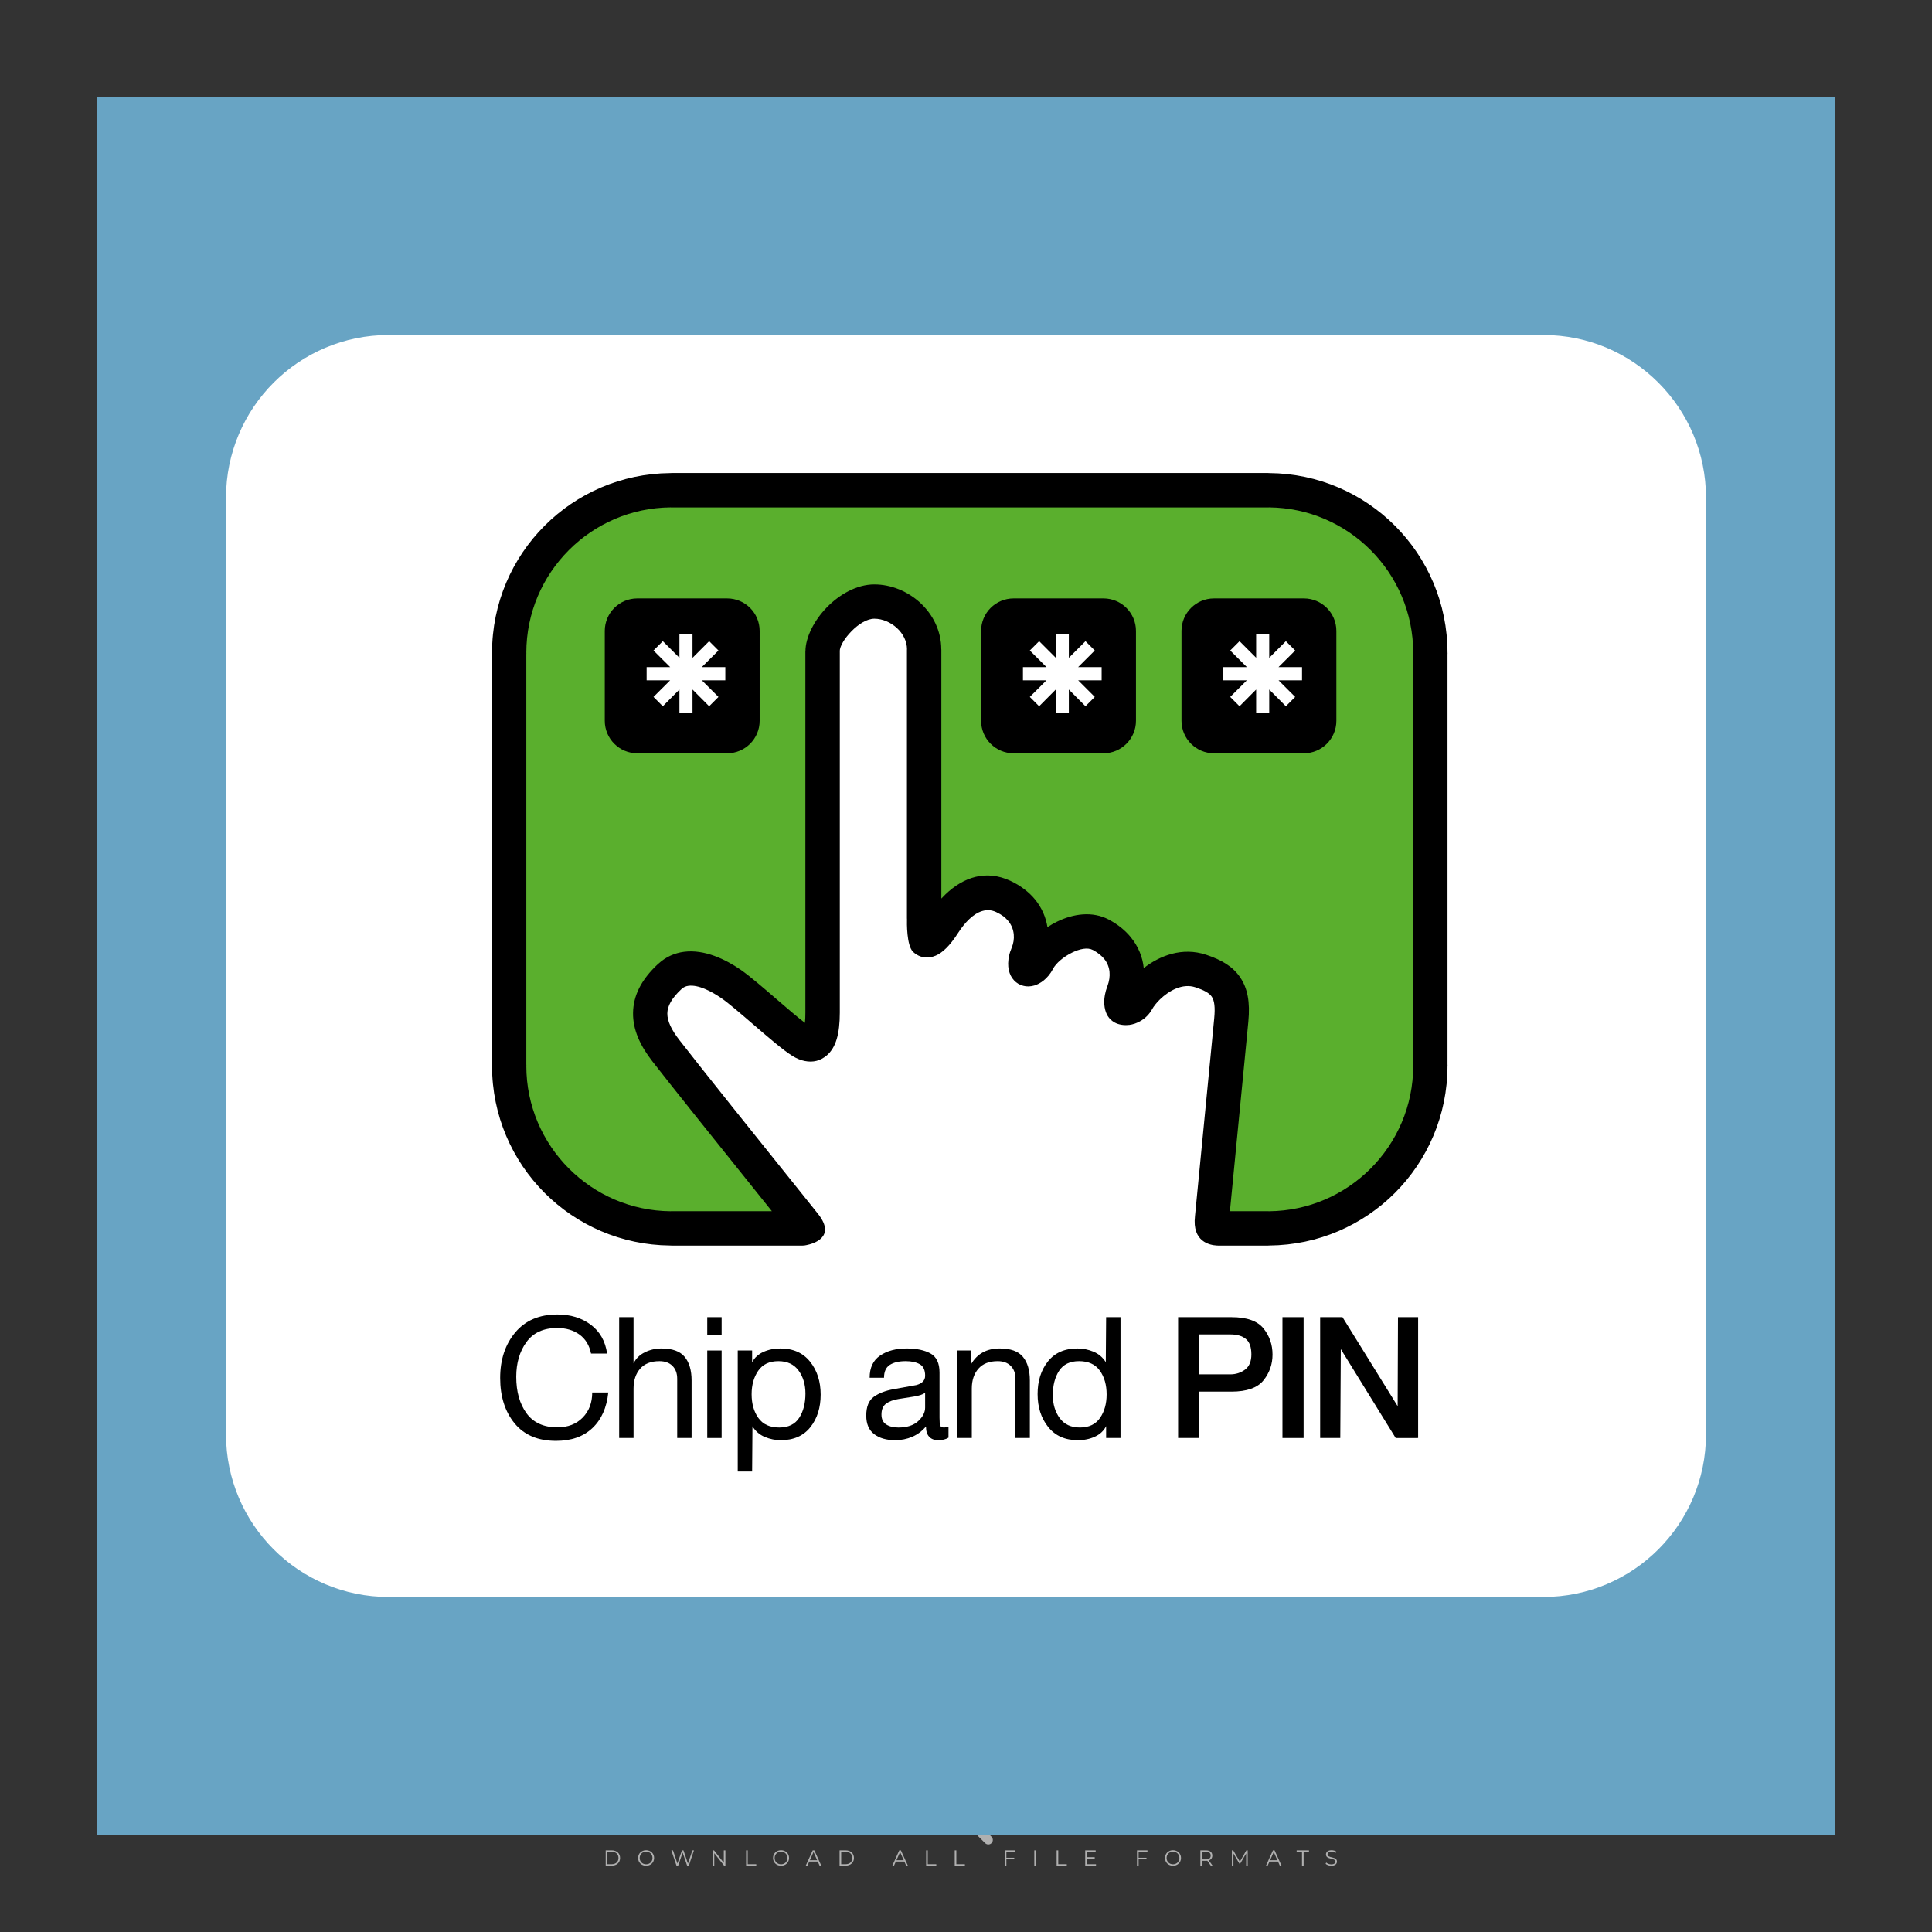 <?xml version="1.0" encoding="iso-8859-1"?>
<!-- Generator: Adobe Illustrator 27.0.0, SVG Export Plug-In . SVG Version: 6.00 Build 0)  -->
<svg version="1.1" id="Layer_1" xmlns="http://www.w3.org/2000/svg" xmlns:xlink="http://www.w3.org/1999/xlink" x="0px" y="0px"
	 viewBox="0 0 500 500" style="enable-background:new 0 0 500 500;" xml:space="preserve">
<rect x="0" y="0" width="500" height="500" fill="#333333" stroke="none"/>
<g id="watermark_1_">
	<g>
		<g id="watermark" style="opacity:0.61;">
			<g>
				<g>
					<g>
						<g>
							<polygon style="fill:#FFFFFF;" points="213.765,461.172 208.204,474.017 205.268,474.017 199.726,461.172 202.938,461.172 
								206.846,470.347 210.81,461.172 							"/>
						</g>
						<g>
							<path style="fill:#FFFFFF;" d="M223.507,469.741h-7.469c0.275,1.23,1.321,1.982,2.826,1.982c1.046,0,1.798-0.312,2.477-0.954
								l1.523,1.651c-0.917,1.046-2.294,1.597-4.074,1.597c-3.413,0-5.634-2.147-5.634-5.083c0-2.954,2.257-5.083,5.267-5.083
								c2.899,0,5.138,1.945,5.138,5.12C223.562,469.191,223.526,469.503,223.507,469.741 M216.002,468.071h4.863
								c-0.202-1.248-1.138-2.055-2.422-2.055C217.139,466.016,216.204,466.805,216.002,468.071"/>
						</g>
						<g>
							<path style="fill:#FFFFFF;" d="M224.735,468.934c0-2.973,2.294-5.083,5.505-5.083c2.074,0,3.707,0.899,4.423,2.514
								l-2.22,1.193c-0.532-0.936-1.321-1.358-2.221-1.358c-1.45,0-2.587,1.009-2.587,2.734c0,1.725,1.138,2.734,2.587,2.734
								c0.899,0,1.688-0.404,2.221-1.358l2.22,1.211c-0.716,1.578-2.349,2.495-4.423,2.495
								C227.029,474.017,224.735,471.907,224.735,468.934"/>
						</g>
						<g>
							<path style="fill:#FFFFFF;" d="M242.828,473.393c-0.587,0.422-1.45,0.624-2.331,0.624c-2.33,0-3.688-1.193-3.688-3.542
								v-4.055h-1.523v-2.202h1.523v-2.404h2.863v2.404h2.459v2.202h-2.459v4.019c0,0.844,0.458,1.303,1.229,1.303
								c0.422,0,0.844-0.128,1.156-0.367L242.828,473.393z"/>
						</g>
					</g>
					<g>
						<path style="fill:#FFFFFF;" d="M262.474,463.997v2.643c-0.238-0.018-0.422-0.037-0.642-0.037
							c-1.578,0-2.624,0.862-2.624,2.753v4.661h-2.863v-9.873h2.734v1.303C259.776,464.493,260.951,463.997,262.474,463.997"/>
					</g>
					<g>
						<path style="fill:#FFFFFF;" d="M263.299,472.53l1.009-2.239c1.083,0.789,2.697,1.339,4.239,1.339
							c1.762,0,2.477-0.587,2.477-1.376c0-2.404-7.469-0.752-7.469-5.524c0-2.184,1.762-4,5.413-4c1.615,0,3.267,0.385,4.459,1.138
							l-0.918,2.257c-1.193-0.679-2.422-1.009-3.56-1.009c-1.761,0-2.44,0.66-2.44,1.468c0,2.367,7.468,0.734,7.468,5.45
							c0,2.147-1.78,3.982-5.45,3.982C266.492,474.017,264.437,473.411,263.299,472.53"/>
					</g>
					<g>
						<path style="fill:#FFFFFF;" d="M285.428,469.741h-7.469c0.275,1.23,1.321,1.982,2.826,1.982c1.046,0,1.798-0.312,2.477-0.954
							l1.523,1.651c-0.918,1.046-2.294,1.597-4.074,1.597c-3.413,0-5.634-2.147-5.634-5.083c0-2.954,2.257-5.083,5.267-5.083
							c2.9,0,5.138,1.945,5.138,5.12C285.484,469.191,285.447,469.503,285.428,469.741 M277.923,468.071h4.863
							c-0.202-1.248-1.138-2.055-2.422-2.055C279.061,466.016,278.125,466.805,277.923,468.071"/>
					</g>
					<g>
						<path style="fill:#FFFFFF;" d="M297.007,469.741h-7.469c0.275,1.23,1.321,1.982,2.826,1.982c1.046,0,1.798-0.312,2.477-0.954
							l1.523,1.651c-0.918,1.046-2.294,1.597-4.074,1.597c-3.413,0-5.634-2.147-5.634-5.083c0-2.954,2.257-5.083,5.267-5.083
							c2.899,0,5.138,1.945,5.138,5.12C297.062,469.191,297.025,469.503,297.007,469.741 M289.501,468.071h4.863
							c-0.202-1.248-1.138-2.055-2.422-2.055C290.639,466.016,289.703,466.805,289.501,468.071"/>
					</g>
					<g>
						<polygon style="fill:#FFFFFF;" points="303.208,470.145 301.831,471.503 301.831,474.017 298.969,474.017 298.969,460.401 
							301.831,460.401 301.831,468.108 306.016,464.144 309.429,464.144 305.318,468.328 309.796,474.017 306.327,474.017 						"/>
					</g>
					<g>
						<path style="fill:#FFFFFF;" d="M256.601,475.359L256.601,475.359l-2.86-2.86c-0.435,0.508-0.953,0.943-1.534,1.284
							c-0.092,0.069-0.186,0.136-0.283,0.199l3.027,3.027c0.456,0.456,1.195,0.456,1.65,0
							C257.057,476.554,257.057,475.815,256.601,475.359"/>
					</g>
					<g>
						<path style="fill:#FFFFFF;" d="M249.984,463.244c0.221-0.173,0.495-0.281,0.797-0.281c0.042,0,0.083,0.002,0.124,0.006
							c-0.214-0.156-0.478-0.249-0.764-0.249c-0.395,0-0.744,0.18-0.981,0.458c-0.051,0-0.1,0.006-0.151,0.008
							c0.039-0.077,0.064-0.162,0.064-0.255c0-0.234-0.143-0.434-0.346-0.519c0.087,0.126,0.138,0.279,0.138,0.445
							c0,0.122-0.031,0.237-0.081,0.341c-2.811,0.201-5.03,2.539-5.03,5.4c0,2.993,2.426,5.42,5.42,5.42
							c2.993,0,5.42-2.426,5.42-5.42C254.595,465.879,252.593,463.635,249.984,463.244 M247.983,464.656
							c0.435,0,0.844,0.112,1.199,0.309c0.374-0.245,0.82-0.387,1.299-0.387c0.711,0,1.348,0.312,1.784,0.806
							c-0.435-0.379-1.004-0.61-1.627-0.61c-0.449,0-0.87,0.12-1.234,0.329c-0.079,0.046-0.156,0.096-0.229,0.15
							c-0.065-0.048-0.133-0.093-0.204-0.134c-0.369-0.219-0.8-0.344-1.26-0.344c-0.3,0-0.588,0.054-0.854,0.152
							C247.196,464.754,247.578,464.656,247.983,464.656 M251.772,469.098c0.115,0.305,0.181,0.634,0.181,0.979
							c0,1.534-1.244,2.777-2.778,2.777c-1.534,0-2.777-1.243-2.777-2.777c0-0.345,0.066-0.674,0.181-0.979
							c-0.62-0.382-1.035-1.064-1.035-1.846c0-1.197,0.971-2.168,2.168-2.168c0.565,0,1.078,0.218,1.463,0.572
							c0.386-0.354,0.899-0.572,1.464-0.572c1.197,0,2.168,0.971,2.168,2.168C252.807,468.034,252.392,468.716,251.772,469.098"/>
					</g>
					<g>
						<path style="fill:#FFFFFF;" d="M251.666,467.061c0,0.497-0.404,0.901-0.901,0.901c-0.497,0-0.901-0.404-0.901-0.901
							s0.404-0.901,0.901-0.901c0.101,0,0.197,0.017,0.287,0.047c-0.03,0.062-0.045,0.132-0.045,0.204
							c0,0.273,0.221,0.494,0.494,0.494c0.05,0,0.099-0.008,0.146-0.022C251.66,466.941,251.666,467,251.666,467.061"/>
					</g>
					<g>
						<path style="fill:#FFFFFF;" d="M248.255,467.061c0,0.376-0.305,0.681-0.681,0.681c-0.376,0-0.681-0.305-0.681-0.681
							s0.305-0.681,0.681-0.681c0.076,0,0.149,0.013,0.217,0.035c-0.023,0.047-0.034,0.1-0.034,0.155
							c0,0.206,0.167,0.374,0.374,0.374c0.038,0,0.075-0.006,0.11-0.017C248.25,466.97,248.255,467.015,248.255,467.061"/>
					</g>
					<g>
						<g>
							<g>
								<rect x="242.908" y="467.83" style="fill:#FFFFFF;" width="0.616" height="0.616"/>
							</g>
							<g>
								<rect x="254.827" y="467.83" style="fill:#FFFFFF;" width="0.616" height="0.616"/>
							</g>
							<g>
								<path style="fill:#FFFFFF;" d="M255.205,468.082h-0.14c0-3.248-2.642-5.89-5.89-5.89c-3.248,0-5.89,2.642-5.89,5.89h-0.14
									c0-1.611,0.627-3.125,1.766-4.264c1.139-1.139,2.653-1.766,4.264-1.766c1.611,0,3.125,0.627,4.264,1.766
									C254.578,464.957,255.205,466.471,255.205,468.082"/>
							</g>
						</g>
						<g>
							<rect x="248.868" y="461.814" style="fill:#FFFFFF;" width="0.616" height="0.616"/>
						</g>
						<g>
							<rect x="244.95" y="462.052" style="fill:#FFFFFF;" width="8.45" height="0.14"/>
						</g>
						<g>
							<path style="fill:#FFFFFF;" d="M245.174,462.15c0,0.108-0.088,0.196-0.196,0.196c-0.108,0-0.196-0.088-0.196-0.196
								c0-0.108,0.088-0.196,0.196-0.196C245.086,461.954,245.174,462.042,245.174,462.15"/>
						</g>
						<g>
							<path style="fill:#FFFFFF;" d="M253.596,462.15c0,0.108-0.088,0.196-0.196,0.196c-0.108,0-0.196-0.088-0.196-0.196
								c0-0.108,0.088-0.196,0.196-0.196C253.509,461.954,253.596,462.042,253.596,462.15"/>
						</g>
					</g>
				</g>
				<g>
					<path style="fill:#FFFFFF;" d="M314.356,473.409c0,1.559-2.364,1.559-2.364,0C311.993,471.851,314.356,471.851,314.356,473.409
						z"/>
				</g>
				<g>
					<g>
						<g>
							<path style="fill:#FFFFFF;" d="M161.739,466.549l1.772,6.088l1.855-6.088h2.215l-2.823,8.14h-2.33l-0.837-2.396l-0.722-2.708
								l-0.722,2.708l-0.837,2.396h-2.33l-2.839-8.14h2.231l1.855,6.088l1.756-6.088H161.739z"/>
						</g>
						<g>
							<path style="fill:#FFFFFF;" d="M176.713,466.549l1.772,6.088l1.855-6.088h2.215l-2.823,8.14h-2.33l-0.837-2.396l-0.722-2.708
								l-0.722,2.708l-0.837,2.396h-2.33l-2.839-8.14h2.231l1.855,6.088l1.756-6.088H176.713z"/>
						</g>
						<g>
							<path style="fill:#FFFFFF;" d="M191.687,466.549l1.772,6.088l1.855-6.088h2.215l-2.823,8.14h-2.33l-0.837-2.396l-0.722-2.708
								l-0.722,2.708l-0.837,2.396h-2.33l-2.839-8.14h2.231l1.855,6.088l1.756-6.088H191.687z"/>
						</g>
					</g>
					<g>
						<path style="fill:#FFFFFF;" d="M200.908,473.52c0,1.559-2.364,1.559-2.364,0C198.545,471.962,200.908,471.962,200.908,473.52z
							"/>
					</g>
					<g>
						<path style="fill:#FFFFFF;" d="M322.71,473.409c-0.935,0.919-1.919,1.28-3.117,1.28c-2.346,0-4.3-1.411-4.3-4.282
							s1.953-4.284,4.3-4.284c1.149,0,2.035,0.329,2.921,1.199l-1.264,1.329c-0.476-0.428-1.066-0.64-1.623-0.64
							c-1.346,0-2.33,0.985-2.33,2.396c0,1.542,1.05,2.362,2.297,2.362c0.64,0,1.28-0.18,1.772-0.672L322.71,473.409z"/>
					</g>
					<g>
						<path style="fill:#FFFFFF;" d="M331.805,470.472c0,2.33-1.591,4.217-4.217,4.217c-2.626,0-4.201-1.887-4.201-4.217
							c0-2.314,1.609-4.217,4.185-4.217C330.149,466.255,331.805,468.158,331.805,470.472z M325.389,470.472
							c0,1.231,0.739,2.38,2.199,2.38c1.46,0,2.199-1.149,2.199-2.38c0-1.215-0.854-2.396-2.199-2.396
							C326.144,468.077,325.389,469.258,325.389,470.472z"/>
					</g>
					<g>
						<path style="fill:#FFFFFF;" d="M338.572,474.689v-4.332c0-1.068-0.559-2.035-1.658-2.035c-1.082,0-1.722,0.967-1.722,2.035
							v4.332h-2.003v-8.107h1.855l0.148,0.985c0.426-0.82,1.362-1.116,2.133-1.116c0.969,0,1.937,0.394,2.396,1.51
							c0.723-1.149,1.658-1.478,2.708-1.478c2.297,0,3.43,1.412,3.43,3.84v4.365h-2.003v-4.365c0-1.066-0.442-1.97-1.526-1.97
							c-1.082,0-1.756,0.935-1.756,2.003v4.332H338.572z"/>
					</g>
				</g>
			</g>
		</g>
		<g style="opacity:0.61;">
			<g>
				<g>
					<path style="fill:#FFFFFF;" d="M345.988,431.299c-0.006-1.224-0.959-2.121-2.189-2.14c-0.924-0.014-0.832,0.12-0.834-0.867
						c-0.003-1.097-0.007-2.194,0.003-3.292c0.003-0.379-0.112-0.691-0.362-0.976c-2.342-2.668-4.678-5.342-7.019-8.011
						c-0.12-0.137-0.275-0.244-0.414-0.366c-6.214,0-12.427,0-18.641,0c-0.794,0.293-1.14,0.868-1.138,1.709
						c0.01,3.748,0.004,7.496,0.004,11.243c0,0.556-0.003,0.589-0.55,0.551c-1.497-0.102-2.516,0.986-2.497,2.492
						c0.044,3.476,0.013,6.953,0.014,10.429c0.001,1.58,0.867,2.443,2.45,2.449c0.582,0.002,0.582,0.002,0.582,0.6
						c0,2.219-0.001,4.438,0.001,6.657c0.001,1.192,0.58,1.771,1.768,1.771c8.013,0.001,16.027,0.001,24.04,0
						c1.168,0,1.755-0.583,1.757-1.745c0.002-2.256,0-4.512,0.001-6.768c0-0.512,0.002-0.511,0.52-0.515
						c0.271-0.002,0.541,0.008,0.809-0.058c0.996-0.246,1.69-1.044,1.694-2.069C346.003,438.696,346.005,434.997,345.988,431.299z
						 M317.537,417.162c5.337,0,10.674,0,16.01,0c0.548,0,0.554,0.007,0.554,0.561c0.001,2.243-0.001,4.486,0.001,6.73
						c0.001,0.811,0.249,1.059,1.06,1.059c1.91,0.001,3.821,0,5.731,0.001c0.458,0,0.479,0.021,0.481,0.483
						c0.003,0.887,0.002,1.775,0,2.662c-0.001,0.477-0.024,0.498-0.504,0.499c-3.895,0.001-7.79,0-11.684,0
						c-3.882,0-7.765,0-11.647,0c-0.55,0-0.552-0.001-0.552-0.561c-0.001-3.624-0.001-7.247,0-10.871
						C316.987,417.166,316.991,417.162,317.537,417.162z M340.822,451.579c-3.883,0.001-7.766,0-11.65,0c-3.871,0-7.742,0-11.613,0
						c-0.572,0-0.574-0.002-0.574-0.579c-0.001-1.997-0.001-3.994,0.001-5.991c0-0.464,0.023-0.486,0.478-0.487
						c7.803-0.001,15.607-0.001,23.41,0c0.478,0,0.499,0.02,0.499,0.503c0.002,1.997,0.001,3.994,0,5.991
						C341.375,451.574,341.37,451.579,340.822,451.579z"/>
				</g>
				<g>
					<g>
						<rect x="327.418" y="417.053" style="fill:#FFFFFF;" width="1.757" height="1.054"/>
					</g>
					<g>
						<rect x="325.662" y="418.107" style="fill:#FFFFFF;" width="1.757" height="1.054"/>
					</g>
					<g>
						<rect x="327.418" y="419.161" style="fill:#FFFFFF;" width="1.757" height="1.054"/>
					</g>
					<g>
						<rect x="325.662" y="420.215" style="fill:#FFFFFF;" width="1.757" height="1.054"/>
					</g>
					<g>
						<rect x="327.418" y="421.269" style="fill:#FFFFFF;" width="1.757" height="1.054"/>
					</g>
					<g>
						<rect x="325.662" y="422.323" style="fill:#FFFFFF;" width="1.757" height="1.054"/>
					</g>
					<g>
						<rect x="327.418" y="423.378" style="fill:#FFFFFF;" width="1.757" height="1.054"/>
					</g>
					<g>
						<rect x="325.662" y="424.432" style="fill:#FFFFFF;" width="1.757" height="1.054"/>
					</g>
					<g>
						<rect x="327.418" y="425.486" style="fill:#FFFFFF;" width="1.757" height="1.054"/>
					</g>
					<g>
						<rect x="325.662" y="426.54" style="fill:#FFFFFF;" width="1.757" height="1.054"/>
					</g>
					<g>
						<rect x="327.418" y="427.594" style="fill:#FFFFFF;" width="1.757" height="1.054"/>
					</g>
					<g>
						<rect x="325.662" y="428.648" style="fill:#FFFFFF;" width="1.757" height="1.054"/>
					</g>
				</g>
			</g>
			<g>
				<path style="fill:#FFFFFF;" d="M187.637,431.299c-0.006-1.224-0.959-2.121-2.189-2.14c-0.924-0.014-0.832,0.12-0.834-0.867
					c-0.003-1.097-0.007-2.194,0.003-3.292c0.003-0.379-0.112-0.691-0.362-0.976c-2.342-2.668-4.678-5.342-7.019-8.011
					c-0.12-0.137-0.275-0.244-0.414-0.366c-6.214,0-12.427,0-18.641,0c-0.794,0.293-1.14,0.868-1.138,1.709
					c0.01,3.748,0.004,7.496,0.004,11.243c0,0.556-0.003,0.589-0.55,0.551c-1.497-0.102-2.516,0.986-2.497,2.492
					c0.044,3.476,0.013,6.953,0.014,10.429c0.001,1.58,0.867,2.443,2.45,2.449c0.582,0.002,0.582,0.002,0.582,0.6
					c0,2.219-0.001,4.438,0.001,6.657c0.001,1.192,0.58,1.771,1.768,1.771c8.013,0.001,16.027,0.001,24.04,0
					c1.168,0,1.755-0.583,1.757-1.745c0.002-2.256,0-4.512,0.001-6.768c0-0.512,0.002-0.511,0.52-0.515
					c0.271-0.002,0.541,0.008,0.809-0.058c0.996-0.246,1.69-1.044,1.694-2.069C187.652,438.696,187.655,434.997,187.637,431.299z
					 M159.187,417.162c5.337,0,10.674,0,16.01,0c0.548,0,0.554,0.007,0.554,0.561c0.001,2.243-0.001,4.486,0.001,6.73
					c0.001,0.811,0.249,1.059,1.06,1.059c1.91,0.001,3.821,0,5.731,0.001c0.458,0,0.479,0.021,0.481,0.483
					c0.003,0.887,0.002,1.775,0,2.662c-0.001,0.477-0.024,0.498-0.504,0.499c-3.895,0.001-7.79,0-11.684,0
					c-3.882,0-7.765,0-11.647,0c-0.55,0-0.552-0.001-0.552-0.561c-0.001-3.624-0.001-7.247,0-10.871
					C158.636,417.166,158.64,417.162,159.187,417.162z M182.472,451.579c-3.883,0.001-7.766,0-11.65,0c-3.871,0-7.742,0-11.613,0
					c-0.572,0-0.574-0.002-0.574-0.579c-0.001-1.997-0.001-3.994,0.001-5.991c0-0.464,0.023-0.486,0.478-0.487
					c7.803-0.001,15.607-0.001,23.41,0c0.478,0,0.499,0.02,0.499,0.503c0.002,1.997,0.001,3.994,0,5.991
					C183.024,451.574,183.019,451.579,182.472,451.579z"/>
			</g>
			<g>
				<path style="fill:#FFFFFF;" d="M159.779,440.669v-7.897h2.779c0.375,0,0.726,0.061,1.053,0.182
					c0.327,0.121,0.612,0.292,0.855,0.513c0.242,0.221,0.434,0.483,0.573,0.789c0.14,0.305,0.21,0.642,0.21,1.009
					c0,0.375-0.07,0.715-0.21,1.02c-0.14,0.305-0.331,0.568-0.573,0.789c-0.243,0.221-0.528,0.392-0.855,0.513
					c-0.327,0.121-0.678,0.182-1.053,0.182h-1.29v2.901H159.779z M162.58,436.356c0.39,0,0.684-0.111,0.882-0.331
					c0.199-0.22,0.298-0.474,0.298-0.761c0-0.14-0.024-0.276-0.072-0.408c-0.048-0.132-0.121-0.248-0.221-0.347
					c-0.099-0.099-0.223-0.178-0.37-0.237c-0.147-0.059-0.32-0.089-0.518-0.089h-1.312v2.173H162.58z"/>
				<path style="fill:#FFFFFF;" d="M166.308,432.771h1.731l3.177,5.294h0.088l-0.088-1.522v-3.772h1.478v7.897h-1.566l-3.353-5.592
					h-0.088l0.088,1.522v4.07h-1.467V432.771z"/>
				<path style="fill:#FFFFFF;" d="M177.922,436.334h3.872c0.022,0.089,0.04,0.195,0.055,0.32c0.014,0.125,0.022,0.25,0.022,0.375
					c0,0.507-0.077,0.985-0.231,1.434c-0.154,0.449-0.397,0.849-0.728,1.202c-0.353,0.375-0.776,0.666-1.268,0.871
					c-0.493,0.206-1.055,0.309-1.688,0.309c-0.574,0-1.114-0.103-1.622-0.309c-0.507-0.206-0.948-0.492-1.323-0.86
					c-0.375-0.367-0.673-0.803-0.894-1.307c-0.221-0.504-0.331-1.053-0.331-1.649c0-0.595,0.11-1.145,0.331-1.649
					c0.221-0.504,0.518-0.939,0.894-1.307c0.375-0.367,0.816-0.654,1.323-0.86c0.507-0.206,1.048-0.309,1.622-0.309
					c0.64,0,1.211,0.11,1.715,0.331c0.504,0.221,0.935,0.526,1.296,0.915l-1.025,1.004c-0.258-0.272-0.544-0.48-0.861-0.623
					c-0.316-0.143-0.695-0.215-1.136-0.215c-0.361,0-0.703,0.065-1.026,0.193c-0.324,0.129-0.607,0.311-0.85,0.546
					c-0.242,0.235-0.436,0.52-0.579,0.855c-0.143,0.335-0.215,0.708-0.215,1.119c0,0.412,0.072,0.785,0.215,1.12
					c0.143,0.335,0.338,0.62,0.584,0.855c0.246,0.235,0.531,0.418,0.855,0.546c0.323,0.129,0.669,0.193,1.037,0.193
					c0.419,0,0.773-0.061,1.064-0.182c0.29-0.121,0.538-0.278,0.744-0.469c0.148-0.132,0.275-0.3,0.381-0.502
					c0.106-0.202,0.189-0.428,0.248-0.678h-2.482V436.334z"/>
			</g>
			<g>
				<path style="fill:#FFFFFF;" d="M224.019,431.299c-0.006-1.224-0.959-2.121-2.189-2.14c-0.924-0.014-0.832,0.12-0.834-0.867
					c-0.003-1.097-0.007-2.194,0.003-3.292c0.003-0.379-0.112-0.691-0.362-0.976c-2.342-2.668-4.678-5.342-7.019-8.011
					c-0.12-0.137-0.275-0.244-0.414-0.366c-6.214,0-12.427,0-18.641,0c-0.794,0.293-1.14,0.868-1.138,1.709
					c0.01,3.748,0.004,7.496,0.004,11.243c0,0.556-0.003,0.589-0.55,0.551c-1.497-0.102-2.516,0.986-2.497,2.492
					c0.044,3.476,0.013,6.953,0.014,10.429c0.001,1.58,0.867,2.443,2.45,2.449c0.582,0.002,0.582,0.002,0.582,0.6
					c0,2.219-0.001,4.438,0.001,6.657c0.001,1.192,0.58,1.771,1.768,1.771c8.013,0.001,16.027,0.001,24.04,0
					c1.168,0,1.755-0.583,1.757-1.745c0.002-2.256,0-4.512,0.001-6.768c0-0.512,0.002-0.511,0.52-0.515
					c0.271-0.002,0.541,0.008,0.809-0.058c0.997-0.246,1.69-1.044,1.694-2.069C224.034,438.696,224.036,434.997,224.019,431.299z
					 M195.568,417.162c5.337,0,10.674,0,16.01,0c0.548,0,0.554,0.007,0.554,0.561c0.001,2.243-0.001,4.486,0.001,6.73
					c0.001,0.811,0.249,1.059,1.06,1.059c1.91,0.001,3.821,0,5.731,0.001c0.458,0,0.479,0.021,0.481,0.483
					c0.003,0.887,0.002,1.775,0,2.662c-0.001,0.477-0.024,0.498-0.504,0.499c-3.895,0.001-7.79,0-11.684,0
					c-3.882,0-7.765,0-11.647,0c-0.55,0-0.552-0.001-0.552-0.561c-0.001-3.624-0.001-7.247,0-10.871
					C195.018,417.166,195.022,417.162,195.568,417.162z M218.854,451.579c-3.883,0.001-7.766,0-11.65,0c-3.871,0-7.742,0-11.613,0
					c-0.572,0-0.574-0.002-0.574-0.579c-0.001-1.997-0.001-3.994,0.001-5.991c0-0.464,0.023-0.486,0.478-0.487
					c7.803-0.001,15.607-0.001,23.41,0c0.478,0,0.499,0.02,0.499,0.503c0.002,1.997,0.001,3.994,0,5.991
					C219.406,451.574,219.401,451.579,218.854,451.579z"/>
			</g>
			<g>
				<path style="fill:#FFFFFF;" d="M205.111,432.771h1.699l2.967,7.897h-1.644l-0.651-1.886h-3.044l-0.651,1.886h-1.643
					L205.111,432.771z M206.997,437.415l-0.706-1.974l-0.287-0.96h-0.088l-0.287,0.96l-0.706,1.974H206.997z"/>
				<path style="fill:#FFFFFF;" d="M211.331,434.536c-0.125,0-0.245-0.024-0.359-0.072c-0.114-0.048-0.213-0.114-0.298-0.199
					c-0.084-0.084-0.151-0.182-0.198-0.292c-0.048-0.11-0.072-0.232-0.072-0.364s0.024-0.254,0.072-0.364
					c0.048-0.11,0.114-0.208,0.198-0.292c0.084-0.084,0.184-0.151,0.298-0.198c0.114-0.048,0.233-0.072,0.359-0.072
					c0.257,0,0.478,0.09,0.662,0.27c0.184,0.181,0.276,0.399,0.276,0.656s-0.092,0.476-0.276,0.656
					C211.809,434.446,211.589,434.536,211.331,434.536z M210.615,440.669v-5.404h1.445v5.404H210.615z"/>
			</g>
			<g>
				<path style="fill:#FFFFFF;" d="M261.044,431.299c-0.006-1.224-0.959-2.121-2.189-2.14c-0.924-0.014-0.832,0.12-0.834-0.867
					c-0.003-1.097-0.007-2.194,0.003-3.292c0.003-0.379-0.112-0.691-0.362-0.976c-2.342-2.668-4.678-5.342-7.019-8.011
					c-0.12-0.137-0.275-0.244-0.414-0.366c-6.214,0-12.427,0-18.641,0c-0.794,0.293-1.14,0.868-1.138,1.709
					c0.01,3.748,0.004,7.496,0.004,11.243c0,0.556-0.003,0.589-0.55,0.551c-1.497-0.102-2.516,0.986-2.497,2.492
					c0.044,3.476,0.013,6.953,0.014,10.429c0.001,1.58,0.867,2.443,2.45,2.449c0.582,0.002,0.582,0.002,0.582,0.6
					c0,2.219-0.001,4.438,0.001,6.657c0.001,1.192,0.58,1.771,1.768,1.771c8.013,0.001,16.027,0.001,24.04,0
					c1.168,0,1.755-0.583,1.757-1.745c0.002-2.256,0-4.512,0.001-6.768c0-0.512,0.002-0.511,0.52-0.515
					c0.271-0.002,0.541,0.008,0.809-0.058c0.996-0.246,1.69-1.044,1.694-2.069C261.059,438.696,261.061,434.997,261.044,431.299z
					 M232.593,417.162c5.337,0,10.674,0,16.01,0c0.548,0,0.554,0.007,0.554,0.561c0.001,2.243-0.001,4.486,0.001,6.73
					c0.001,0.811,0.249,1.059,1.06,1.059c1.91,0.001,3.821,0,5.731,0.001c0.458,0,0.479,0.021,0.481,0.483
					c0.003,0.887,0.002,1.775,0,2.662c-0.001,0.477-0.024,0.498-0.504,0.499c-3.895,0.001-7.79,0-11.684,0
					c-3.882,0-7.765,0-11.647,0c-0.55,0-0.552-0.001-0.552-0.561c-0.001-3.624-0.001-7.247,0-10.871
					C232.042,417.166,232.047,417.162,232.593,417.162z M255.878,451.579c-3.883,0.001-7.766,0-11.65,0c-3.871,0-7.742,0-11.613,0
					c-0.572,0-0.574-0.002-0.574-0.579c-0.001-1.997-0.001-3.994,0.001-5.991c0-0.464,0.023-0.486,0.478-0.487
					c7.803-0.001,15.607-0.001,23.41,0c0.478,0,0.499,0.02,0.499,0.503c0.002,1.997,0.001,3.994,0,5.991
					C256.431,451.574,256.426,451.579,255.878,451.579z"/>
			</g>
			<g>
				<path style="fill:#FFFFFF;" d="M236.361,440.845c-0.338,0-0.662-0.048-0.971-0.143c-0.309-0.095-0.592-0.239-0.849-0.43
					c-0.257-0.191-0.481-0.425-0.673-0.7c-0.191-0.276-0.342-0.597-0.452-0.965l1.401-0.551c0.103,0.397,0.283,0.726,0.54,0.987
					c0.257,0.261,0.596,0.392,1.015,0.392c0.154,0,0.303-0.02,0.447-0.061c0.143-0.04,0.272-0.099,0.386-0.176
					s0.204-0.175,0.27-0.292c0.066-0.118,0.099-0.254,0.099-0.408c0-0.147-0.026-0.279-0.077-0.397
					c-0.051-0.117-0.138-0.227-0.259-0.331c-0.121-0.103-0.28-0.202-0.475-0.298c-0.195-0.095-0.435-0.195-0.722-0.298l-0.485-0.176
					c-0.213-0.073-0.429-0.173-0.645-0.298c-0.217-0.125-0.413-0.276-0.59-0.452c-0.177-0.176-0.322-0.384-0.436-0.623
					c-0.114-0.239-0.171-0.509-0.171-0.81c0-0.309,0.06-0.597,0.182-0.866c0.121-0.268,0.294-0.503,0.518-0.706
					c0.224-0.202,0.492-0.36,0.805-0.474s0.66-0.171,1.042-0.171c0.397,0,0.74,0.053,1.031,0.16
					c0.291,0.107,0.537,0.243,0.739,0.408c0.202,0.165,0.366,0.348,0.491,0.546c0.125,0.199,0.217,0.386,0.276,0.563l-1.312,0.551
					c-0.074-0.221-0.208-0.419-0.402-0.596c-0.195-0.176-0.462-0.265-0.8-0.265c-0.324,0-0.592,0.075-0.805,0.226
					c-0.213,0.151-0.32,0.348-0.32,0.59c0,0.235,0.103,0.436,0.309,0.601c0.206,0.165,0.533,0.325,0.982,0.48l0.497,0.165
					c0.316,0.111,0.605,0.237,0.866,0.381c0.261,0.143,0.485,0.314,0.673,0.513c0.187,0.199,0.331,0.425,0.43,0.678
					c0.1,0.254,0.149,0.546,0.149,0.877c0,0.412-0.083,0.767-0.248,1.064c-0.165,0.298-0.377,0.542-0.634,0.734
					c-0.258,0.191-0.548,0.335-0.872,0.43C236.986,440.797,236.67,440.845,236.361,440.845z"/>
				<path style="fill:#FFFFFF;" d="M239.516,432.771h1.61l1.633,4.754l0.287,1.015h0.088l0.309-1.015l1.699-4.754h1.61l-2.879,7.897
					h-1.566L239.516,432.771z"/>
				<path style="fill:#FFFFFF;" d="M251.097,436.334h3.871c0.022,0.089,0.04,0.195,0.055,0.32c0.015,0.125,0.023,0.25,0.023,0.375
					c0,0.507-0.078,0.985-0.232,1.434c-0.154,0.449-0.397,0.849-0.728,1.202c-0.353,0.375-0.775,0.666-1.268,0.871
					c-0.493,0.206-1.055,0.309-1.688,0.309c-0.574,0-1.114-0.103-1.621-0.309c-0.507-0.206-0.949-0.492-1.324-0.86
					c-0.375-0.367-0.673-0.803-0.894-1.307c-0.22-0.504-0.331-1.053-0.331-1.649c0-0.595,0.11-1.145,0.331-1.649
					c0.221-0.504,0.518-0.939,0.894-1.307c0.375-0.367,0.816-0.654,1.324-0.86c0.507-0.206,1.047-0.309,1.621-0.309
					c0.64,0,1.211,0.11,1.715,0.331c0.504,0.221,0.936,0.526,1.296,0.915l-1.026,1.004c-0.257-0.272-0.544-0.48-0.861-0.623
					c-0.316-0.143-0.694-0.215-1.136-0.215c-0.36,0-0.702,0.065-1.026,0.193c-0.323,0.129-0.607,0.311-0.849,0.546
					c-0.243,0.235-0.436,0.52-0.579,0.855c-0.143,0.335-0.215,0.708-0.215,1.119c0,0.412,0.072,0.785,0.215,1.12
					c0.143,0.335,0.338,0.62,0.585,0.855c0.246,0.235,0.531,0.418,0.854,0.546c0.324,0.129,0.669,0.193,1.037,0.193
					c0.419,0,0.774-0.061,1.064-0.182c0.29-0.121,0.539-0.278,0.745-0.469c0.147-0.132,0.274-0.3,0.38-0.502
					c0.107-0.202,0.189-0.428,0.248-0.678h-2.482V436.334z"/>
			</g>
			<g>
				<path style="fill:#FFFFFF;" d="M297.3,431.299c-0.006-1.224-0.959-2.121-2.189-2.14c-0.924-0.014-0.832,0.12-0.834-0.867
					c-0.003-1.097-0.007-2.194,0.003-3.292c0.003-0.379-0.112-0.691-0.362-0.976c-2.342-2.668-4.678-5.342-7.019-8.011
					c-0.12-0.137-0.275-0.244-0.414-0.366c-6.214,0-12.427,0-18.641,0c-0.794,0.293-1.14,0.868-1.138,1.709
					c0.01,3.748,0.004,7.496,0.004,11.243c0,0.556-0.003,0.589-0.55,0.551c-1.497-0.102-2.516,0.986-2.497,2.492
					c0.044,3.476,0.013,6.953,0.014,10.429c0.001,1.58,0.867,2.443,2.45,2.449c0.582,0.002,0.582,0.002,0.582,0.6
					c0,2.219-0.001,4.438,0.001,6.657c0.001,1.192,0.58,1.771,1.768,1.771c8.013,0.001,16.027,0.001,24.04,0
					c1.168,0,1.755-0.583,1.757-1.745c0.002-2.256,0-4.512,0.001-6.768c0-0.512,0.002-0.511,0.52-0.515
					c0.271-0.002,0.541,0.008,0.809-0.058c0.996-0.246,1.69-1.044,1.694-2.069C297.315,438.696,297.318,434.997,297.3,431.299z
					 M268.85,417.162c5.337,0,10.674,0,16.01,0c0.548,0,0.554,0.007,0.554,0.561c0.001,2.243-0.001,4.486,0.001,6.73
					c0.001,0.811,0.249,1.059,1.06,1.059c1.91,0.001,3.821,0,5.731,0.001c0.458,0,0.479,0.021,0.481,0.483
					c0.003,0.887,0.002,1.775,0,2.662c-0.001,0.477-0.024,0.498-0.504,0.499c-3.895,0.001-7.79,0-11.684,0
					c-3.882,0-7.765,0-11.647,0c-0.55,0-0.552-0.001-0.552-0.561c-0.001-3.624-0.001-7.247,0-10.871
					C268.299,417.166,268.303,417.162,268.85,417.162z M292.135,451.579c-3.883,0.001-7.766,0-11.65,0c-3.871,0-7.742,0-11.613,0
					c-0.572,0-0.574-0.002-0.574-0.579c-0.001-1.997-0.001-3.994,0.001-5.991c0-0.464,0.023-0.486,0.478-0.487
					c7.803-0.001,15.607-0.001,23.41,0c0.478,0,0.499,0.02,0.499,0.503c0.001,1.997,0.001,3.994,0,5.991
					C292.687,451.574,292.682,451.579,292.135,451.579z"/>
			</g>
			<g>
				<path style="fill:#FFFFFF;" d="M272.966,434.183v1.831h3.165v1.412h-3.165v1.831h3.518v1.412h-5.007v-7.897h5.007v1.412H272.966
					z"/>
				<path style="fill:#FFFFFF;" d="M277.852,440.669v-7.897h2.779c0.375,0,0.726,0.061,1.053,0.182
					c0.327,0.121,0.612,0.292,0.855,0.513c0.243,0.221,0.434,0.483,0.574,0.789c0.14,0.305,0.209,0.642,0.209,1.009
					c0,0.375-0.07,0.715-0.209,1.02c-0.14,0.305-0.331,0.568-0.574,0.789c-0.243,0.221-0.528,0.392-0.855,0.513
					c-0.327,0.121-0.678,0.182-1.053,0.182h-1.29v2.901H277.852z M280.653,436.356c0.389,0,0.684-0.111,0.882-0.331
					c0.199-0.22,0.298-0.474,0.298-0.761c0-0.14-0.024-0.276-0.072-0.408c-0.048-0.132-0.121-0.248-0.221-0.347
					c-0.099-0.099-0.222-0.178-0.37-0.237c-0.147-0.059-0.32-0.089-0.518-0.089h-1.312v2.173H280.653z"/>
				<path style="fill:#FFFFFF;" d="M286.797,440.845c-0.338,0-0.662-0.048-0.971-0.143c-0.309-0.095-0.592-0.239-0.849-0.43
					c-0.257-0.191-0.482-0.425-0.673-0.7c-0.191-0.276-0.342-0.597-0.452-0.965l1.401-0.551c0.103,0.397,0.283,0.726,0.541,0.987
					c0.257,0.261,0.595,0.392,1.015,0.392c0.154,0,0.303-0.02,0.447-0.061c0.143-0.04,0.272-0.099,0.386-0.176
					c0.114-0.077,0.204-0.175,0.27-0.292c0.066-0.118,0.1-0.254,0.1-0.408c0-0.147-0.026-0.279-0.077-0.397
					c-0.051-0.117-0.138-0.227-0.259-0.331c-0.121-0.103-0.279-0.202-0.474-0.298c-0.195-0.095-0.436-0.195-0.723-0.298
					l-0.485-0.176c-0.213-0.073-0.428-0.173-0.645-0.298c-0.217-0.125-0.414-0.276-0.59-0.452c-0.176-0.176-0.322-0.384-0.436-0.623
					c-0.114-0.239-0.171-0.509-0.171-0.81c0-0.309,0.061-0.597,0.182-0.866c0.121-0.268,0.294-0.503,0.518-0.706
					c0.224-0.202,0.493-0.36,0.805-0.474c0.312-0.114,0.66-0.171,1.042-0.171c0.397,0,0.741,0.053,1.031,0.16
					c0.29,0.107,0.537,0.243,0.739,0.408c0.202,0.165,0.365,0.348,0.491,0.546c0.125,0.199,0.217,0.386,0.276,0.563l-1.312,0.551
					c-0.074-0.221-0.208-0.419-0.403-0.596c-0.195-0.176-0.462-0.265-0.799-0.265c-0.324,0-0.592,0.075-0.805,0.226
					c-0.213,0.151-0.32,0.348-0.32,0.59c0,0.235,0.103,0.436,0.309,0.601c0.206,0.165,0.533,0.325,0.982,0.48l0.496,0.165
					c0.316,0.111,0.605,0.237,0.866,0.381c0.261,0.143,0.485,0.314,0.673,0.513c0.187,0.199,0.331,0.425,0.43,0.678
					c0.099,0.254,0.149,0.546,0.149,0.877c0,0.412-0.083,0.767-0.248,1.064c-0.165,0.298-0.377,0.542-0.634,0.734
					c-0.258,0.191-0.548,0.335-0.872,0.43C287.422,440.797,287.105,440.845,286.797,440.845z"/>
			</g>
			<g>
				<path style="fill:#FFFFFF;" d="M321.394,439.168l4.004-4.985h-3.827v-1.412h5.559v1.5l-3.96,4.985h4.004v1.412h-5.779V439.168z"
					/>
				<path style="fill:#FFFFFF;" d="M328.409,432.771h1.489v7.897h-1.489V432.771z"/>
				<path style="fill:#FFFFFF;" d="M331.486,440.669v-7.897h2.779c0.375,0,0.726,0.061,1.053,0.182
					c0.327,0.121,0.612,0.292,0.855,0.513s0.434,0.483,0.574,0.789c0.14,0.305,0.209,0.642,0.209,1.009
					c0,0.375-0.07,0.715-0.209,1.02c-0.14,0.305-0.331,0.568-0.574,0.789c-0.243,0.221-0.528,0.392-0.855,0.513
					c-0.327,0.121-0.678,0.182-1.053,0.182h-1.29v2.901H331.486z M334.288,436.356c0.389,0,0.684-0.111,0.882-0.331
					c0.199-0.22,0.298-0.474,0.298-0.761c0-0.14-0.024-0.276-0.072-0.408c-0.048-0.132-0.121-0.248-0.221-0.347
					c-0.099-0.099-0.222-0.178-0.37-0.237c-0.147-0.059-0.32-0.089-0.518-0.089h-1.312v2.173H334.288z"/>
			</g>
		</g>
		<g style="opacity:0.61;">
			<path style="fill:#FFFFFF;" d="M300.133,433.27h9.067v2.242h-9.067V433.27z M300.133,437.136h9.067v2.243h-9.067V437.136z"/>
		</g>
	</g>
	<g style="opacity:0.61;">
		<path style="fill:#FFFFFF;" d="M156.756,478.878h1.607c1.263,0,2.114,0.812,2.114,1.974c0,1.161-0.851,1.973-2.114,1.973h-1.607
			V478.878z M158.34,482.464c1.049,0,1.725-0.665,1.725-1.612c0-0.947-0.677-1.613-1.725-1.613h-1.167v3.225H158.34z"/>
		<path style="fill:#FFFFFF;" d="M165.139,480.851c0-1.15,0.879-2.007,2.075-2.007c1.184,0,2.069,0.851,2.069,2.007
			c0,1.156-0.885,2.007-2.069,2.007C166.019,482.858,165.139,482.002,165.139,480.851z M168.866,480.851
			c0-0.942-0.705-1.635-1.652-1.635c-0.953,0-1.663,0.693-1.663,1.635c0,0.941,0.71,1.635,1.663,1.635
			C168.162,482.486,168.866,481.793,168.866,480.851z"/>
		<path style="fill:#FFFFFF;" d="M179.596,478.878l-1.331,3.947h-0.44l-1.156-3.366l-1.161,3.366h-0.434l-1.331-3.947h0.429
			l1.139,3.394l1.178-3.394h0.389l1.161,3.411l1.156-3.411H179.596z"/>
		<path style="fill:#FFFFFF;" d="M187.731,478.878v3.947h-0.344l-2.537-3.202v3.202h-0.417v-3.947h0.344l2.543,3.203v-3.203H187.731
			z"/>
		<path style="fill:#FFFFFF;" d="M193.093,478.878h0.417v3.586h2.21v0.361h-2.627V478.878z"/>
		<path style="fill:#FFFFFF;" d="M200.061,480.851c0-1.15,0.879-2.007,2.075-2.007c1.184,0,2.069,0.851,2.069,2.007
			c0,1.156-0.885,2.007-2.069,2.007C200.941,482.858,200.061,482.002,200.061,480.851z M203.788,480.851
			c0-0.942-0.705-1.635-1.652-1.635c-0.953,0-1.663,0.693-1.663,1.635c0,0.941,0.71,1.635,1.663,1.635
			C203.083,482.486,203.788,481.793,203.788,480.851z"/>
		<path style="fill:#FFFFFF;" d="M211.636,481.77h-2.199l-0.474,1.054h-0.434l1.804-3.947h0.412l1.804,3.947h-0.44L211.636,481.77z
			 M211.484,481.432l-0.947-2.12l-0.947,2.12H211.484z"/>
		<path style="fill:#FFFFFF;" d="M217.28,478.878h1.607c1.263,0,2.114,0.812,2.114,1.974c0,1.161-0.851,1.973-2.114,1.973h-1.607
			V478.878z M218.864,482.464c1.049,0,1.725-0.665,1.725-1.612c0-0.947-0.677-1.613-1.725-1.613h-1.167v3.225H218.864z"/>
		<path style="fill:#FFFFFF;" d="M234.041,481.77h-2.199l-0.474,1.054h-0.434l1.804-3.947h0.412l1.804,3.947h-0.44L234.041,481.77z
			 M233.889,481.432l-0.947-2.12l-0.947,2.12H233.889z"/>
		<path style="fill:#FFFFFF;" d="M239.685,478.878h0.417v3.586h2.21v0.361h-2.627V478.878z"/>
		<path style="fill:#FFFFFF;" d="M247.082,478.878h0.417v3.586h2.21v0.361h-2.627V478.878z"/>
		<path style="fill:#FFFFFF;" d="M260.449,479.239v1.551h2.041v0.361h-2.041v1.675h-0.417v-3.947h2.706v0.361H260.449z"/>
		<path style="fill:#FFFFFF;" d="M267.678,478.878h0.417v3.947h-0.417V478.878z"/>
		<path style="fill:#FFFFFF;" d="M273.456,478.878h0.417v3.586h2.21v0.361h-2.627V478.878z"/>
		<path style="fill:#FFFFFF;" d="M283.644,482.464v0.361h-2.791v-3.947h2.706v0.361h-2.289v1.404h2.041v0.355h-2.041v1.466H283.644z
			"/>
		<path style="fill:#FFFFFF;" d="M294.672,479.239v1.551h2.041v0.361h-2.041v1.675h-0.417v-3.947h2.706v0.361H294.672z"/>
		<path style="fill:#FFFFFF;" d="M301.5,480.851c0-1.15,0.879-2.007,2.075-2.007c1.184,0,2.069,0.851,2.069,2.007
			c0,1.156-0.885,2.007-2.069,2.007C302.379,482.858,301.5,482.002,301.5,480.851z M305.226,480.851
			c0-0.942-0.705-1.635-1.652-1.635c-0.953,0-1.663,0.693-1.663,1.635c0,0.941,0.71,1.635,1.663,1.635
			C304.522,482.486,305.226,481.793,305.226,480.851z"/>
		<path style="fill:#FFFFFF;" d="M313.351,482.825l-0.902-1.269c-0.102,0.011-0.203,0.017-0.316,0.017h-1.06v1.252h-0.417v-3.947
			h1.477c1.004,0,1.613,0.507,1.613,1.353c0,0.62-0.327,1.054-0.902,1.24l0.964,1.353H313.351z M313.328,480.231
			c0-0.632-0.417-0.992-1.207-0.992h-1.048v1.979h1.048C312.911,481.218,313.328,480.851,313.328,480.231z"/>
		<path style="fill:#FFFFFF;" d="M322.907,478.878v3.947h-0.4v-3.158l-1.551,2.656h-0.197l-1.551-2.639v3.14h-0.4v-3.947h0.344
			l1.714,2.926l1.697-2.926H322.907z"/>
		<path style="fill:#FFFFFF;" d="M330.744,481.77h-2.199l-0.473,1.054h-0.434l1.804-3.947h0.411l1.804,3.947h-0.44L330.744,481.77z
			 M330.592,481.432l-0.947-2.12l-0.947,2.12H330.592z"/>
		<path style="fill:#FFFFFF;" d="M336.957,479.239h-1.387v-0.361h3.192v0.361h-1.387v3.586h-0.417V479.239z"/>
		<path style="fill:#FFFFFF;" d="M343.063,482.346l0.164-0.321c0.282,0.276,0.784,0.479,1.302,0.479c0.739,0,1.06-0.31,1.06-0.699
			c0-1.083-2.43-0.417-2.43-1.877c0-0.581,0.451-1.083,1.455-1.083c0.446,0,0.908,0.13,1.224,0.35l-0.141,0.333
			c-0.338-0.22-0.733-0.327-1.083-0.327c-0.722,0-1.043,0.321-1.043,0.716c0,1.083,2.43,0.429,2.43,1.866
			c0,0.581-0.462,1.077-1.472,1.077C343.937,482.858,343.356,482.65,343.063,482.346z"/>
	</g>
</g>
<g>
</g>
<g>
	<polygon style="fill-rule:evenodd;clip-rule:evenodd;fill:#68A4C4;" points="25,25 475,25 475,475 25,475 25,25 	"/>
	<path style="fill-rule:evenodd;clip-rule:evenodd;fill:#FFFFFF;" d="M58.495,128.785c0-23.241,18.84-42.081,42.082-42.081h298.849
		c23.241,0,42.081,18.84,42.081,42.081v242.429c0,23.241-18.84,42.081-42.081,42.081H100.576c-23.241,0-42.082-18.84-42.082-42.081
		V128.785L58.495,128.785z"/>
	<path style="fill-rule:evenodd;clip-rule:evenodd;fill:#5AAF2D;" d="M208.193,316.867c-17.019-21.217-29.823-37.176-35.863-44.952
		c-5.226-6.727-5.938-12.757,1.011-19.201c4.563-4.23,11.37-1.141,15.792,1.893c4.421,3.034,14.405,12.512,18.32,14.91
		c3.915,2.398,5.432-1.011,5.432-7.455c0-6.444,0-88.566,0-93.492c0-4.927,6.95-12.888,13.393-12.888
		c6.444,0,12.888,5.432,12.888,12.382c0,6.95,0,69.675,0,69.675s-0.216,4.945,0.259,5.421c0.59,0.59,2.224-0.129,4.775-4.1
		c3.814-5.938,9.343-9.882,15.417-7.074c7.438,3.438,8.256,10.331,6.33,14.925c-0.946,2.26-0.632,3.708-0.076,3.899
		c0.48,0.165,1.738-0.285,2.707-2.124c2.337-4.438,10.719-9.751,16.337-6.755c6.518,3.476,7.869,9.414,5.845,14.806
		c-0.774,2.062-0.611,3.354-0.308,3.841c0.342,0.551,2.736,0.435,3.855-1.599c2.098-3.819,9.103-10.132,16.465-7.678
		c6.123,2.042,8.629,4.825,7.886,12.619c-0.633,6.643-3.998,41.178-4.978,51.234c-0.371,2.92,1.612,2.751,1.612,2.751h12.808
		c23.24,0,42.081-18.84,42.081-42.081V168.951c0-23.241-18.84-42.081-42.081-42.081H173.855c-23.241,0-42.081,18.84-42.081,42.081
		v106.872c0,23.24,18.84,42.081,42.081,42.081h33.815C207.67,317.904,208.882,317.726,208.193,316.867L208.193,316.867z"/>
	<path d="M211.655,314.084c0.028,0.035,0.056,0.069,0.083,0.105c4.816,6.115-1.521,7.746-2.967,8.031
		c-0.352,0.089-0.721,0.138-1.101,0.138h-33.815h-0.003c-0.141,0-0.28-0.007-0.418-0.021c-12.693-0.112-24.164-5.291-32.483-13.609
		c-8.41-8.41-13.612-20.043-13.613-32.904h-0.017v-0.001c0-0.131,0.007-0.261,0.017-0.388V169.339
		c-0.011-0.128-0.017-0.257-0.017-0.388v-0.003h0.017c0.001-12.86,5.203-24.491,13.613-32.901
		c8.318-8.318,19.789-13.497,32.483-13.61c0.139-0.013,0.279-0.021,0.42-0.021h0.001h154.244h0.003c0.141,0,0.28,0.007,0.418,0.021
		c12.693,0.112,24.164,5.291,32.483,13.609c8.41,8.41,13.613,20.042,13.613,32.904h0.017v0.001c0,0.131-0.007,0.261-0.017,0.388
		v106.095c0.011,0.128,0.017,0.257,0.017,0.388v0.003h-0.017c-0.001,12.859-5.203,24.491-13.612,32.901
		c-8.318,8.318-19.789,13.497-32.483,13.61c-0.139,0.013-0.279,0.021-0.42,0.021h-0.001h-12.808c-0.126,0-0.251-0.006-0.375-0.017
		c-1.795-0.089-6.433-0.954-5.654-7.605h-0.002c0.705-7.235,2.646-27.138,3.914-40.211l0.65-6.712
		c0.182-1.883,0.325-3.364,0.414-4.299l0.001-0.013c0.266-2.793,0.059-4.528-0.638-5.561c-0.671-0.994-2.095-1.721-4.222-2.429
		c-3.36-1.12-6.873,0.899-9.174,3.12c-0.453,0.437-0.872,0.905-1.242,1.375c-0.328,0.416-0.583,0.792-0.758,1.111l-0.001-0.001
		v0.003c-0.744,1.354-1.756,2.327-2.824,2.992c-1.068,0.664-2.206,1.022-3.206,1.148l-0.002-0.017
		c-1.368,0.171-2.72-0.085-3.692-0.618c-0.743-0.41-1.356-0.977-1.802-1.696c-0.67-1.077-1.193-3.023-0.732-5.446
		c0.071-0.377,0.158-0.749,0.26-1.11c0.09-0.317,0.219-0.703,0.392-1.167v-0.034l0.006-0.017l0.011,0.005
		c0.91-2.449,0.767-5.015-0.841-6.989c-0.327-0.401-0.725-0.795-1.198-1.175c-0.504-0.406-1.066-0.78-1.686-1.115l-0.003,0.005
		l-0.006-0.003l-0.034-0.018l-0.034-0.018c-1.365-0.719-3.402-0.271-5.34,0.674c-2.276,1.11-4.183,2.769-4.956,4.211l0.013,0.007
		l-0.019,0.036l-0.007-0.004c-1.355,2.566-3.337,3.841-4.827,4.278c-0.469,0.136-0.935,0.211-1.38,0.228v0.001
		c-0.631,0.025-1.247-0.068-1.811-0.255l-0.004-0.001l-0.191-0.052l-0.025-0.01l-0.122-0.052c-1.71-0.715-2.991-2.38-3.204-4.722
		c-0.103-1.133,0.034-2.558,0.573-4.121h0.017c0.134-0.389,0.241-0.68,0.314-0.856c0.84-2.006,0.836-4.716-0.887-6.822
		c-0.38-0.463-0.801-0.879-1.263-1.23c-0.509-0.386-1.135-0.759-1.889-1.111l-0.001,0.001l-0.011-0.005l-0.035-0.017
		c-2.406-1.112-4.823-0.143-6.911,1.84c-0.513,0.488-1.008,1.03-1.481,1.616c-0.474,0.586-0.932,1.226-1.374,1.908l0.005,0.003
		l-0.002,0.003l-0.052,0.07c-1.1,1.713-2.114,2.975-3.009,3.872c-0.998,0.995-1.948,1.637-2.807,1.998h-0.017
		c-1.863,0.781-3.56,0.566-4.983-0.348c-0.331-0.212-0.614-0.439-0.848-0.673c-1.658-1.659-1.584-7.446-1.553-8.57h-0.011v-69.675
		v-0.003h0.017c-0.001-2.136-1.041-4.086-2.6-5.523c-1.631-1.503-3.759-2.419-5.85-2.42v0.018h-0.001h-0.002v-0.018
		c-1.914,0.001-4.126,1.411-5.927,3.257c-1.798,1.844-3.028,3.875-3.028,5.194h0.017v0.001v93.492c0,2.689-0.25,5.017-0.802,6.853
		c-0.535,1.782-1.384,3.215-2.584,4.237h-0.018c-1.592,1.356-3.477,1.871-5.683,1.424c-1.025-0.208-2.063-0.625-3.112-1.267
		c-2.37-1.451-6.282-4.824-10.17-8.175c-3.227-2.781-6.437-5.549-8.339-6.855l-0.105-0.069l-0.003-0.002l0.001-0.001
		c-2.498-1.699-5.795-3.409-8.348-3.087v0.002c-0.341,0.044-0.662,0.129-0.953,0.261c-0.304,0.138-0.593,0.328-0.863,0.576
		l0.008,0.009l-0.056,0.052l-0.012,0.016l-0.002,0.001l-0.002-0.002c-2.463,2.303-3.568,4.337-3.591,6.226
		c-0.024,2.03,1.123,4.329,3.138,6.923c6.27,8.071,18.633,23.484,35.075,43.981L211.655,314.084L211.655,314.084z M199.758,313.45
		c-14.745-18.383-25.79-32.17-30.943-38.803c-3.21-4.132-5.033-8.212-4.982-12.49c0.052-4.401,2.045-8.583,6.481-12.695l0.07-0.07
		l0.002-0.001l0.011,0.012c0.987-0.903,2.04-1.591,3.138-2.091c1.137-0.517,2.308-0.838,3.493-0.992h0.017
		c5.266-0.684,10.743,1.976,14.592,4.617l0.105,0.07l0.002,0.001l-0.001,0.002c2.266,1.573,5.643,4.483,9.037,7.41
		c2.789,2.404,5.593,4.82,7.536,6.289c0.079-0.756,0.115-1.644,0.115-2.646V168.57v-0.001h0.018
		c0.001-3.607,2.247-8.019,5.532-11.387c3.283-3.364,7.767-5.935,12.295-5.936v-0.017h0.002h0.001v0.017
		c4.353,0.001,8.668,1.801,11.869,4.751c3.27,3.014,5.452,7.254,5.453,12.064h0.018v0.003v64.481
		c0.359-0.389,0.727-0.763,1.102-1.12c4.646-4.412,10.398-6.398,16.721-3.491l0.001-0.001l0.012,0.005l0.034,0.018
		c1.31,0.606,2.494,1.327,3.56,2.137c1.12,0.852,2.045,1.742,2.793,2.657c1.822,2.227,2.841,4.714,3.239,7.195
		c0.799-0.528,1.635-1.01,2.492-1.427c4.213-2.055,9.14-2.765,13.377-0.535l0.033,0.018l-0.002,0.003l0.026,0.017
		c1.181,0.631,2.224,1.318,3.133,2.05c0.955,0.769,1.794,1.605,2.52,2.497c1.983,2.435,3.052,5.163,3.339,7.97
		c4.157-3.221,9.969-5.511,16.162-3.447c3.996,1.332,6.888,3.019,8.815,5.874c1.9,2.817,2.575,6.372,2.098,11.372l-0.001,0.013
		c-0.089,0.934-0.232,2.416-0.414,4.299l-0.65,6.712c-1.16,11.957-2.883,29.625-3.708,38.091h9.796h0.001
		c0.123,0,0.244,0.005,0.365,0.015c10.234-0.098,19.502-4.297,26.242-11.036c6.819-6.82,11.036-16.226,11.037-26.604h-0.017v-0.003
		c0-0.133,0.006-0.265,0.017-0.395V169.345c-0.011-0.13-0.017-0.261-0.017-0.394v-0.001h0.017c0-10.379-4.219-19.787-11.038-26.606
		c-6.739-6.739-16.007-10.937-26.241-11.035c-0.12,0.01-0.241,0.015-0.363,0.015h-0.003H173.855h-0.001
		c-0.123,0-0.244-0.005-0.365-0.015c-10.234,0.098-19.502,4.296-26.242,11.036c-6.819,6.819-11.036,16.226-11.037,26.604h0.017
		v0.003c0,0.133-0.006,0.265-0.017,0.394v106.082c0.011,0.13,0.017,0.262,0.017,0.395v0.001h-0.017
		c0,10.379,4.219,19.787,11.038,26.606c6.74,6.739,16.007,10.937,26.241,11.035c0.12-0.01,0.241-0.015,0.363-0.015h0.003H199.758
		L199.758,313.45z"/>
	<path style="fill-rule:evenodd;clip-rule:evenodd;" d="M152.959,350.299c-0.438-2.146-1.438-3.785-3-4.916
		c-1.562-1.132-3.482-1.697-5.759-1.697c-3.533,0-6.182,1.21-7.948,3.629c-1.766,2.419-2.649,5.421-2.649,9.007
		c0,3.847,0.883,6.987,2.649,9.421c1.766,2.434,4.431,3.651,7.992,3.651c2.716,0,4.898-0.84,6.547-2.519
		c1.65-1.678,2.474-3.846,2.474-6.503h4.161c-0.409,3.941-1.781,7.014-4.117,9.218c-2.335,2.204-5.474,3.307-9.416,3.307
		c-4.671,0-8.248-1.516-10.729-4.548c-2.482-3.032-3.722-6.939-3.722-11.721c0-4.753,1.299-8.681,3.898-11.787
		c2.598-3.105,6.233-4.657,10.904-4.657c3.387,0,6.263,0.879,8.628,2.638c2.364,1.759,3.781,4.252,4.248,7.478H152.959
		L152.959,350.299z"/>
	<path style="fill-rule:evenodd;clip-rule:evenodd;" d="M160.238,340.883h3.722v11.956c0.613-1.256,1.591-2.212,2.934-2.869
		c1.343-0.657,2.773-0.985,4.292-0.985c2.803,0,4.802,0.723,6,2.168c1.197,1.445,1.795,3.482,1.795,6.109v14.89h-3.722v-15.328
		c0-1.402-0.409-2.511-1.226-3.329c-0.818-0.817-1.942-1.226-3.372-1.226c-2.19,0-3.854,0.65-4.992,1.949
		c-1.139,1.299-1.708,3.014-1.708,5.146v12.788h-3.722V340.883L160.238,340.883z"/>
	<path style="fill-rule:evenodd;clip-rule:evenodd;" d="M183.035,349.511h3.722v22.642h-3.722V349.511L183.035,349.511z
		 M186.757,345.438h-3.722v-4.555h3.722V345.438L186.757,345.438z"/>
	<path style="fill-rule:evenodd;clip-rule:evenodd;" d="M201.438,352.27c-2.335,0-4.073,0.827-5.211,2.481
		c-1.139,1.654-1.708,3.681-1.708,6.081c0,2.459,0.584,4.508,1.752,6.147c1.168,1.639,2.963,2.458,5.387,2.458
		c2.364,0,4.087-0.835,5.168-2.503c1.08-1.668,1.62-3.761,1.62-6.279c0-2.341-0.591-4.325-1.774-5.949
		C205.488,353.082,203.744,352.27,201.438,352.27L201.438,352.27z M190.927,349.511h3.723v3.066
		c0.613-1.197,1.584-2.095,2.912-2.693c1.329-0.599,2.795-0.898,4.401-0.898c3.299,0,5.861,1.141,7.686,3.422
		c1.824,2.282,2.737,5.119,2.737,8.512c0,3.393-0.89,6.209-2.672,8.446c-1.781,2.237-4.335,3.357-7.664,3.357
		c-1.401,0-2.773-0.281-4.116-0.842c-1.343-0.561-2.409-1.478-3.197-2.748l-0.087,11.693h-3.723V349.511L190.927,349.511z"/>
	<path style="fill-rule:evenodd;clip-rule:evenodd;" d="M239.423,360.459c-0.613,0.441-1.576,0.763-2.89,0.969
		c-1.314,0.205-2.65,0.418-4.008,0.638c-1.357,0.22-2.431,0.623-3.219,1.21c-0.788,0.587-1.183,1.525-1.183,2.817
		c0,1.174,0.409,2.025,1.226,2.553c0.818,0.528,1.869,0.792,3.153,0.792c2.219,0,3.927-0.551,5.124-1.65
		c1.197-1.101,1.795-2.267,1.795-3.499V360.459L239.423,360.459z M245.467,372.064c-0.672,0.438-1.562,0.657-2.672,0.657
		c-0.993,0-1.766-0.296-2.321-0.887c-0.555-0.592-0.832-1.478-0.832-2.66c-0.993,1.183-2.175,2.069-3.547,2.66
		c-1.372,0.591-2.847,0.887-4.423,0.887c-2.248,0-4.059-0.519-5.43-1.558c-1.373-1.039-2.058-2.641-2.058-4.806
		c0-2.311,0.654-3.935,1.965-4.872c1.31-0.936,3.028-1.594,5.152-1.975c2.126-0.381,4.077-0.731,5.852-1.054
		c1.513-0.41,2.271-1.214,2.271-2.413c0-1.463-0.465-2.458-1.396-2.985c-0.93-0.527-2.137-0.79-3.62-0.79
		c-1.744,0-3.118,0.321-4.121,0.964c-1.003,0.643-1.505,1.752-1.505,3.329h-3.722c0-2.599,0.905-4.511,2.715-5.737
		c1.81-1.226,4.102-1.84,6.876-1.84c2.54,0,4.591,0.431,6.153,1.294c1.562,0.864,2.343,2.509,2.343,4.938v11.673
		c0,1.024,0.058,1.705,0.175,2.041c0.116,0.336,0.453,0.505,1.007,0.505c0.35,0,0.73-0.073,1.139-0.219V372.064L245.467,372.064z"/>
	<path style="fill-rule:evenodd;clip-rule:evenodd;" d="M247.78,349.511h3.503v3.591c0.817-1.402,1.846-2.438,3.087-3.11
		c1.241-0.671,2.693-1.007,4.358-1.007c2.803,0,4.802,0.723,6,2.168c1.197,1.445,1.795,3.482,1.795,6.109v14.89h-3.722v-15.328
		c0-1.402-0.409-2.511-1.226-3.329c-0.817-0.817-1.942-1.226-3.372-1.226c-2.189,0-3.853,0.65-4.992,1.949
		c-1.139,1.299-1.709,3.014-1.709,5.146v12.788h-3.722V349.511L247.78,349.511z"/>
	<path style="fill-rule:evenodd;clip-rule:evenodd;" d="M289.986,372.152h-3.722v-3.066c-0.613,1.212-1.584,2.12-2.912,2.726
		c-1.328,0.606-2.795,0.909-4.401,0.909c-3.299,0-5.861-1.141-7.686-3.422c-1.824-2.282-2.737-5.119-2.737-8.512
		c0-3.394,0.891-6.209,2.672-8.446c1.781-2.237,4.336-3.356,7.664-3.356c1.402,0,2.773,0.277,4.116,0.832
		c1.343,0.555,2.409,1.459,3.198,2.715l0.087-11.649h3.722V372.152L289.986,372.152z M279.476,369.437
		c2.336,0,4.073-0.827,5.212-2.48c1.138-1.654,1.707-3.681,1.707-6.082c0-2.459-0.584-4.508-1.752-6.147
		c-1.168-1.639-2.963-2.459-5.386-2.459c-2.365,0-4.088,0.835-5.168,2.503c-1.081,1.669-1.621,3.761-1.621,6.279
		c0,2.341,0.592,4.325,1.774,5.949C275.425,368.625,277.169,369.437,279.476,369.437L279.476,369.437z"/>
	<path style="fill-rule:evenodd;clip-rule:evenodd;" d="M310.367,355.686h8.014c1.46,0,2.737-0.409,3.832-1.226
		c1.095-0.817,1.642-2.131,1.642-3.941c0-1.897-0.482-3.233-1.445-4.007c-0.963-0.774-2.277-1.161-3.941-1.161h-8.102V355.686
		L310.367,355.686z M304.893,340.883h13.795c3.971,0,6.737,0.971,8.298,2.912c1.562,1.942,2.343,4.197,2.343,6.767
		c0,2.511-0.781,4.736-2.343,6.678c-1.562,1.942-4.328,2.912-8.298,2.912h-8.321v12h-5.474V340.883L304.893,340.883z"/>
	<polygon style="fill-rule:evenodd;clip-rule:evenodd;" points="331.899,340.883 337.373,340.883 337.373,372.152 331.899,372.152 
		331.899,340.883 	"/>
	<polygon style="fill-rule:evenodd;clip-rule:evenodd;" points="341.655,340.883 347.436,340.883 361.713,363.919 361.8,340.883 
		367.012,340.883 367.012,372.152 361.209,372.166 346.998,349.155 346.866,372.152 341.655,372.152 341.655,340.883 	"/>
	<path style="fill-rule:evenodd;clip-rule:evenodd;" d="M156.516,163.284c0-4.649,3.768-8.416,8.416-8.416h23.25
		c4.648,0,8.416,3.767,8.416,8.416v23.25c0,4.648-3.768,8.416-8.416,8.416h-23.25c-4.648,0-8.416-3.768-8.416-8.416V163.284
		L156.516,163.284z"/>
	<polygon style="fill-rule:evenodd;clip-rule:evenodd;fill:#FFFFFF;" points="181.63,172.648 187.712,172.648 187.712,176.061 
		181.63,176.061 185.937,180.362 183.529,182.773 179.222,178.447 179.222,184.551 175.837,184.551 175.837,178.447 
		171.537,182.773 169.125,180.362 173.439,176.061 167.348,176.061 167.348,172.648 173.439,172.648 169.125,168.348 
		171.537,165.935 175.837,170.235 175.837,164.159 179.222,164.159 179.222,170.248 183.529,165.935 185.937,168.348 
		181.63,172.648 	"/>
	<path style="fill-rule:evenodd;clip-rule:evenodd;" d="M253.907,163.284c0-4.649,3.768-8.416,8.416-8.416h23.25
		c4.648,0,8.416,3.767,8.416,8.416v23.25c0,4.648-3.768,8.416-8.416,8.416h-23.25c-4.648,0-8.416-3.768-8.416-8.416V163.284
		L253.907,163.284z"/>
	<polygon style="fill-rule:evenodd;clip-rule:evenodd;fill:#FFFFFF;" points="279.021,172.648 285.103,172.648 285.103,176.061 
		279.021,176.061 283.328,180.362 280.92,182.773 276.613,178.447 276.613,184.551 273.229,184.551 273.229,178.447 
		268.928,182.773 266.516,180.362 270.83,176.061 264.738,176.061 264.738,172.648 270.83,172.648 266.516,168.348 268.928,165.935 
		273.229,170.235 273.229,164.159 276.613,164.159 276.613,170.248 280.92,165.935 283.328,168.348 279.021,172.648 	"/>
	<path style="fill-rule:evenodd;clip-rule:evenodd;" d="M305.77,163.284c0-4.649,3.768-8.416,8.416-8.416h23.25
		c4.648,0,8.416,3.767,8.416,8.416v23.25c0,4.648-3.767,8.416-8.416,8.416h-23.25c-4.648,0-8.416-3.768-8.416-8.416V163.284
		L305.77,163.284z"/>
	<polygon style="fill-rule:evenodd;clip-rule:evenodd;fill:#FFFFFF;" points="330.883,172.648 336.965,172.648 336.965,176.061 
		330.883,176.061 335.19,180.362 332.782,182.773 328.475,178.447 328.475,184.551 325.09,184.551 325.09,178.447 320.79,182.773 
		318.378,180.362 322.692,176.061 316.601,176.061 316.601,172.648 322.692,172.648 318.378,168.348 320.79,165.935 325.09,170.235 
		325.09,164.159 328.475,164.159 328.475,170.248 332.782,165.935 335.19,168.348 330.883,172.648 	"/>
</g>
</svg>
